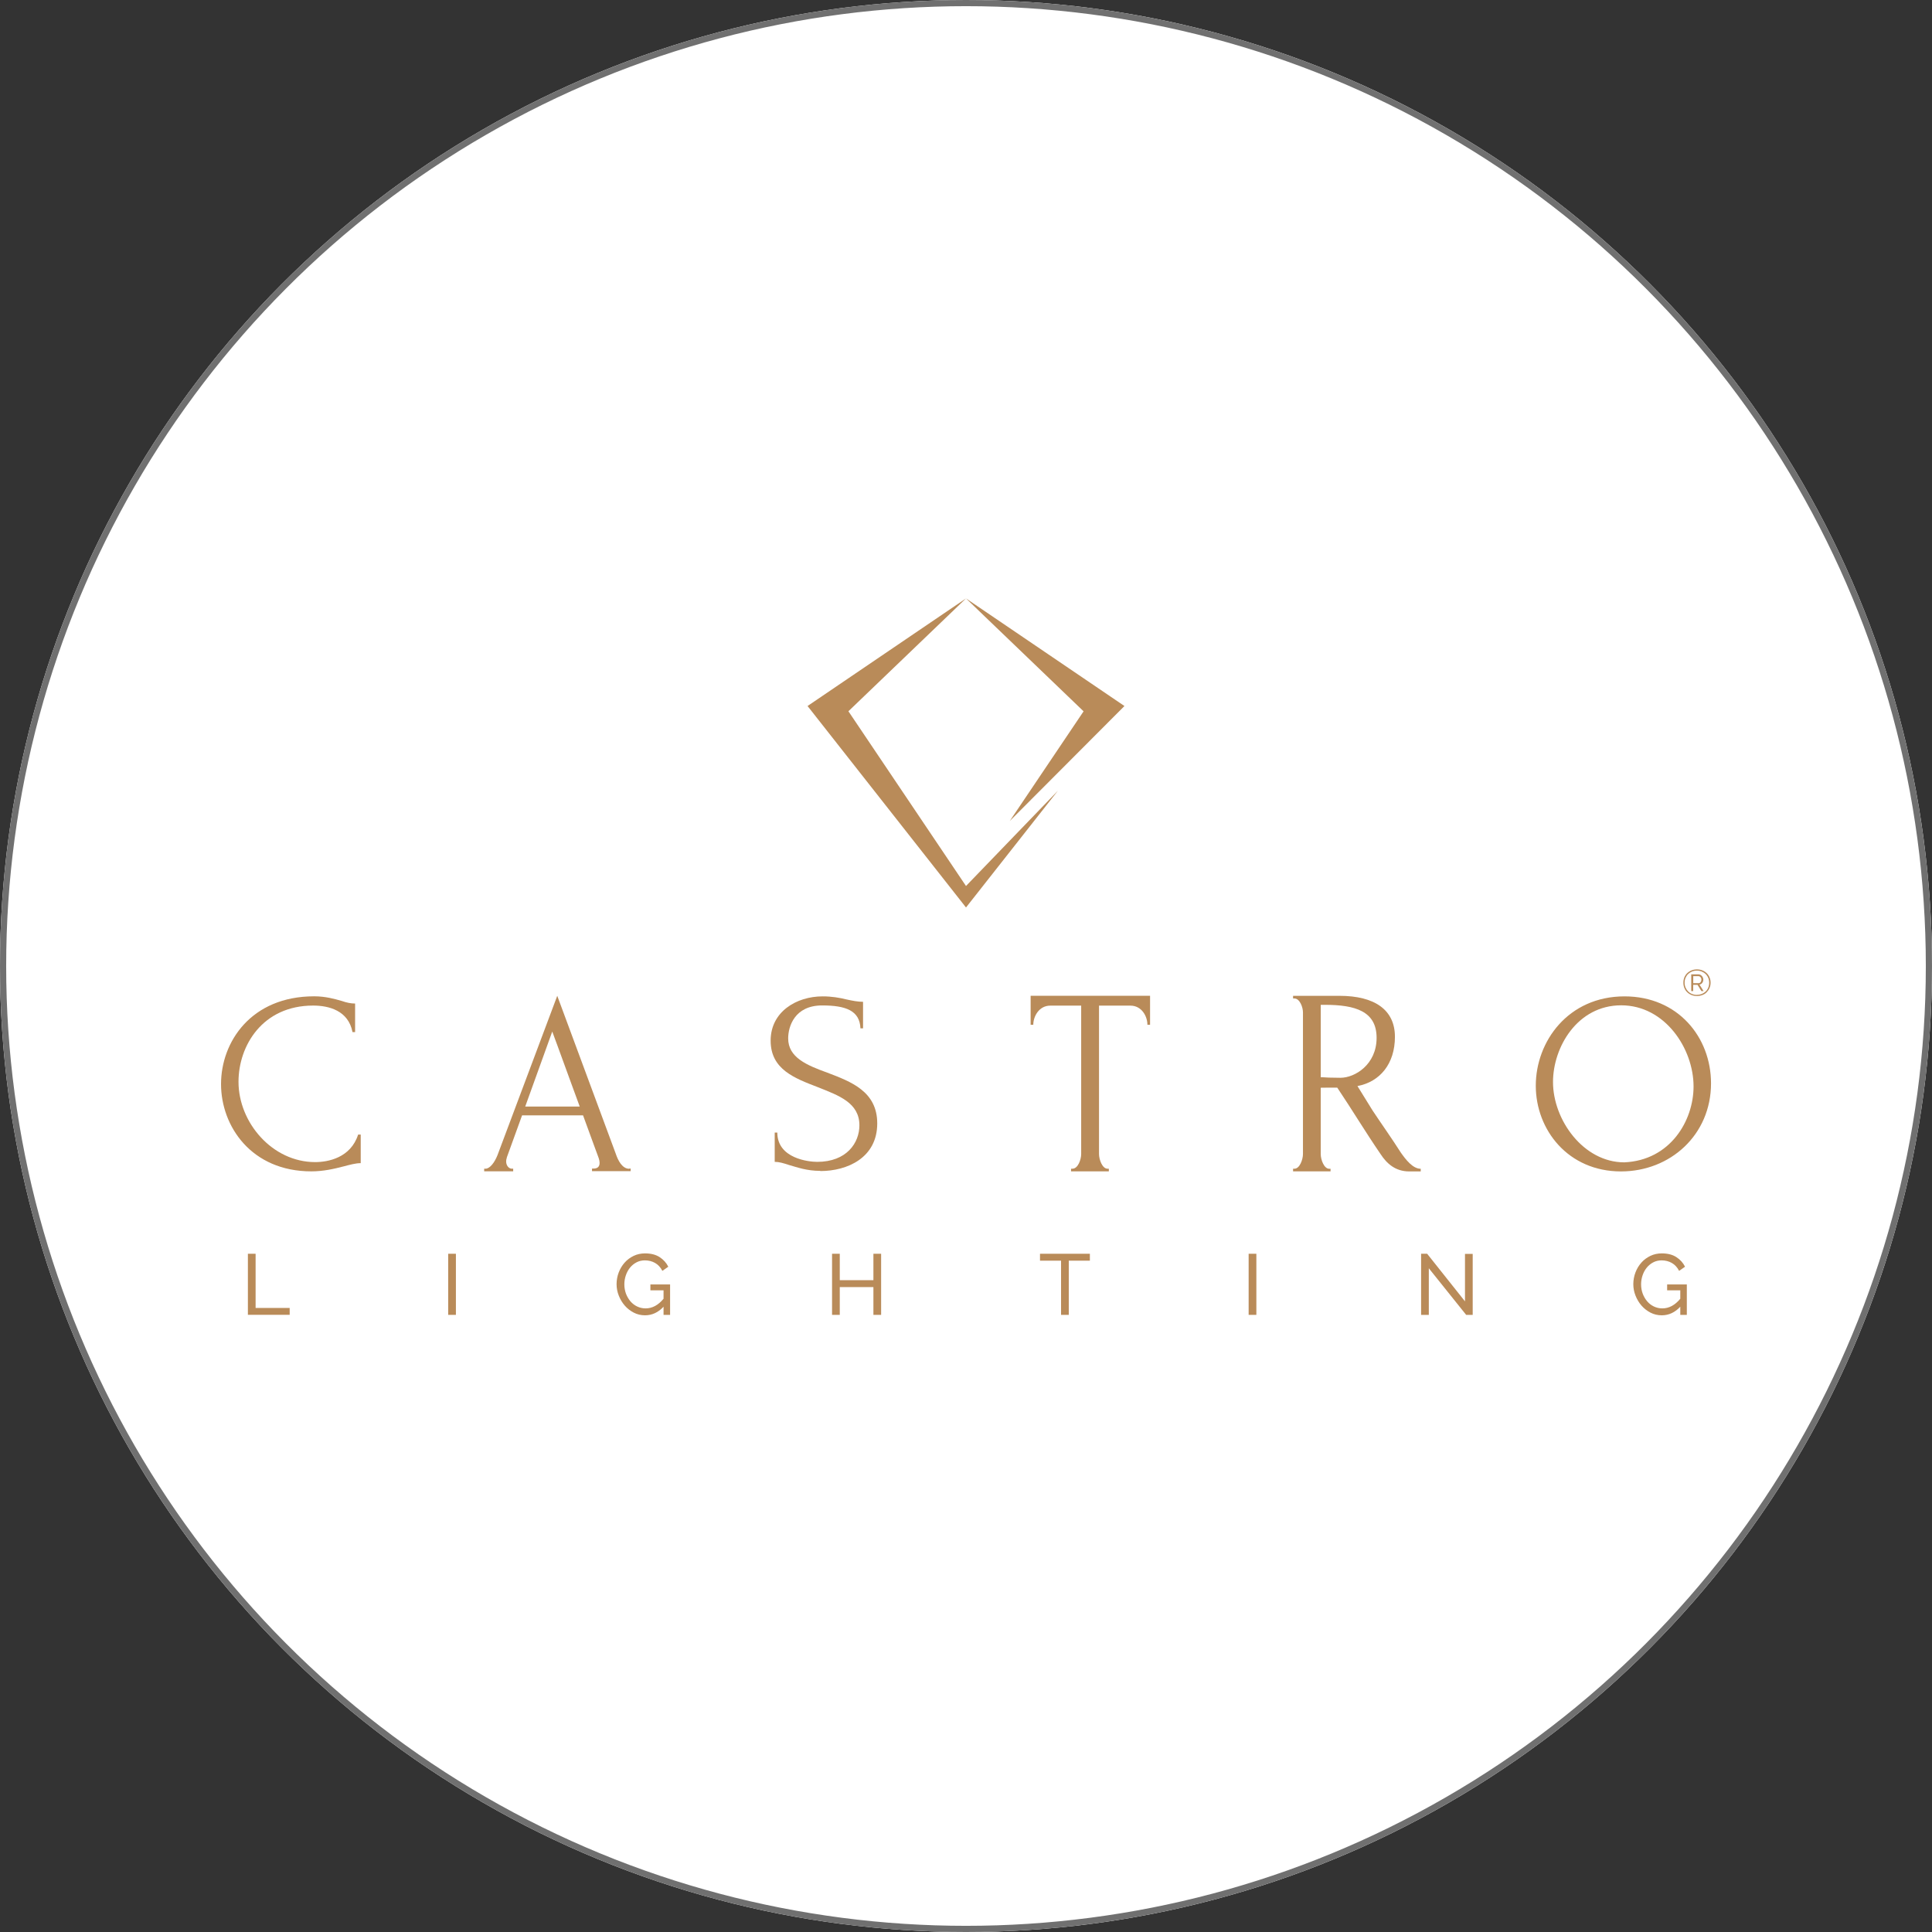 <?xml version="1.0" encoding="UTF-8"?><svg id="Camada_1" xmlns="http://www.w3.org/2000/svg" viewBox="0 0 313 313"><rect x="0" y="0" width="313" height="313" fill="#333333" stroke="none"/><defs><style>.cls-1{fill:#fff;}.cls-2{fill:#b98b59;}.cls-3{fill:none;stroke:#707070;}</style></defs><g id="Grupo_22478"><g id="_1632922374"><circle class="cls-1" cx="156.5" cy="156.5" r="156.5"/><circle class="cls-3" cx="156.5" cy="156.5" r="156"/></g></g><g><g><path class="cls-2" d="m38.64,175.26c0,6.59,5.46,13.01,12.42,13.01,2.04,0,5.75-.67,6.96-4.46h.42v4.63c-.83,0-1.71.25-2.83.54-1.46.38-3.21.79-5.17.79-9.71,0-14.63-7.3-14.63-14.14s4.88-14.22,15.09-14.22c1.83,0,3.29.42,4.46.75.83.29,1.5.42,2.17.42v4.63h-.42c-.67-3.5-3.84-4.3-6.38-4.3-8.21,0-12.09,6.51-12.09,12.35Z"/><path class="cls-2" d="m132.89,189.69c-2.21,0-3.75-.58-5.09-.96-.88-.29-1.58-.5-2.29-.5v-4.75h.42c0,4.21,5.09,4.75,6.46,4.75,4.79,0,6.84-3.09,6.84-5.92,0-3.67-3.38-4.84-6.71-6.17-3.79-1.46-7.67-2.88-7.67-7.55s4.17-7.17,8.42-7.17c1.46,0,2.71.21,3.88.5.96.21,1.83.38,2.67.38v4.3h-.42c-.12-2.88-2.38-3.71-6.21-3.71-4.46,0-5.5,3.42-5.5,5.34,0,3.09,3,4.34,6.34,5.55,3.84,1.46,8.09,3.04,8.09,8.22,0,5.59-4.88,7.72-9.21,7.72Z"/><path class="cls-2" d="m179.64,189.34v.43h-6.12v-.43h.22c.91,0,1.42-1.51,1.42-2.37v-24.05h-5c-1.85,0-2.76,1.77-2.76,3.1h-.43v-4.7h19.35v4.7h-.43c0-1.34-.9-3.1-2.76-3.1h-5.08v24.05c0,.86.52,2.37,1.38,2.37h.22Z"/><path class="cls-2" d="m215.56,189.34v.43h-6.07v-.43h.22c.86,0,1.38-1.51,1.38-2.37v-22.97c0-.82-.52-2.24-1.38-2.24h-.22v-.43h7.5c5.73,0,9,2.28,9,6.64s-2.41,7.29-6.07,7.98l2.45,3.96c1.51,2.28,3.06,4.44,4.57,6.81.82,1.16,1.94,2.63,3.23,2.63v.43h-1.85c-2.28,0-3.66-1.29-4.65-2.8-2.59-3.79-4.48-6.98-7.02-10.77-.66-.02-2,0-2.68.01v10.76c0,.86.52,2.37,1.38,2.37h.22Zm-1.59-26.55v11.73h.22c.47.04,1.47.09,2.97.09,2.37,0,5.86-2.16,5.86-6.47s-3.45-5.35-8.4-5.35h-.65Z"/><path class="cls-2" d="m277.2,175.51c0,8.34-6.59,14.27-14.59,14.27-8.55,0-13.8-6.72-13.8-13.89s5.25-14.47,14.38-14.47c8.63,0,14.01,6.59,14.01,14.1Zm-2.83.5c0-6.13-4.63-13.14-11.72-13.14s-11.05,6.76-11.05,12.43c0,6.13,4.92,13.01,11.55,13.01,7.46-.33,11.22-6.76,11.22-12.3Z"/><path class="cls-2" d="m101.95,189.35c-1.14,0-1.82-1.32-2.2-2.46l-9.47-25.56-9.68,25.81c-.47,1.19-1.23,2.2-1.95,2.2h-.21v.42h4.7v-.42h-.21c-.47,0-.93-.47-.93-1.19,0-.2.04-.4.11-.6v-.04s2.47-6.81,2.47-6.81h9.88l1.9,5.2.44,1.19.21.58c.08.25.13.51.13.72,0,.63-.33.93-1.02.93h-.21v.42h6.26v-.42h-.21Zm-16.86-10.08l1.19-3.3,3.19-8.85.72,1.95.06.16,2.46,6.74,1.21,3.3h-8.83Z"/></g><g><polygon class="cls-2" points="156.5 96.95 182.17 114.38 163.59 133.01 175.55 115.24 156.5 96.95"/><polygon class="cls-2" points="171.39 128.1 156.5 147.02 130.83 114.38 156.5 96.95 137.45 115.23 156.5 143.54 171.39 128.1"/></g><g><path class="cls-2" d="m40.16,213.02v-9.9h1.25v8.78h5.52v1.11h-6.77Z"/><path class="cls-2" d="m72.61,213.02v-9.9h1.25v9.9h-1.25Z"/><path class="cls-2" d="m107.52,211.68c-.87.94-1.88,1.41-3.01,1.41-.66,0-1.27-.14-1.83-.43-.56-.29-1.05-.67-1.46-1.14-.41-.47-.73-1.01-.97-1.61-.24-.6-.36-1.23-.36-1.87s.12-1.3.35-1.9.55-1.13.96-1.59c.41-.46.9-.82,1.46-1.09.57-.27,1.18-.4,1.84-.4.96,0,1.74.2,2.36.6.62.4,1.09.92,1.41,1.56l-.96.67c-.3-.58-.69-1-1.18-1.28-.49-.28-1.05-.42-1.66-.42-.5,0-.96.11-1.37.33-.41.22-.76.51-1.04.86-.29.36-.51.77-.67,1.24-.16.47-.24.95-.24,1.46,0,.53.09,1.03.26,1.5.18.47.42.88.72,1.24.31.36.67.64,1.09.84.42.2.87.31,1.37.31,1.08,0,2.05-.52,2.91-1.56v-1.37h-2.13v-.95h3.19v4.93h-1.06v-1.34h0Z"/><path class="cls-2" d="m142.75,203.12v9.9h-1.25v-4.5h-5.45v4.5h-1.25v-9.9h1.25v4.28h5.45v-4.28h1.25Z"/><path class="cls-2" d="m176.56,204.24h-3.41v8.78h-1.25v-8.78h-3.41v-1.12h8.08v1.12h0Z"/><path class="cls-2" d="m202.29,213.02v-9.9h1.25v9.9h-1.25Z"/><path class="cls-2" d="m231.48,205.47v7.55h-1.25v-9.9h.98l6.13,7.71v-7.69h1.25v9.88h-1.06l-6.05-7.55Z"/><path class="cls-2" d="m272.24,211.68c-.87.94-1.88,1.41-3.01,1.41-.66,0-1.27-.14-1.83-.43-.56-.29-1.05-.67-1.46-1.14-.41-.47-.73-1.01-.97-1.61-.24-.6-.36-1.23-.36-1.87s.12-1.3.35-1.9.55-1.13.96-1.59c.41-.46.9-.82,1.46-1.09.57-.27,1.18-.4,1.84-.4.96,0,1.74.2,2.36.6.62.4,1.09.92,1.41,1.56l-.96.67c-.3-.58-.69-1-1.18-1.28-.49-.28-1.05-.42-1.66-.42-.5,0-.96.11-1.37.33-.41.22-.76.51-1.04.86-.29.36-.51.77-.67,1.24-.16.47-.24.95-.24,1.46,0,.53.09,1.03.26,1.5.18.47.42.88.72,1.24.31.36.67.64,1.09.84.42.2.87.31,1.37.31,1.08,0,2.05-.52,2.91-1.56v-1.37h-2.13v-.95h3.19v4.93h-1.06v-1.34h0Z"/></g><path class="cls-2" d="m274.92,161.36c-.32,0-.61-.05-.88-.16-.27-.11-.5-.26-.7-.45-.2-.19-.35-.42-.46-.69-.11-.26-.16-.55-.16-.86s.05-.59.16-.86c.11-.26.26-.49.46-.68.2-.19.43-.34.7-.45s.56-.16.88-.16.61.05.88.16.5.26.7.45c.2.19.35.42.46.68.11.26.17.55.17.86s-.06.6-.17.86c-.11.26-.27.49-.46.69s-.43.35-.7.45c-.27.11-.56.16-.88.16Zm0-.19c.28,0,.54-.05.78-.14.24-.1.45-.23.63-.4.18-.17.32-.38.42-.62.1-.24.15-.51.15-.8,0-.28-.05-.54-.15-.78-.1-.24-.24-.45-.42-.62-.18-.18-.39-.31-.63-.41-.24-.1-.51-.15-.79-.15s-.55.05-.8.15c-.24.1-.45.24-.63.41-.18.18-.31.38-.41.62-.1.24-.15.5-.15.77s.05.54.15.78c.1.24.24.45.41.63.18.18.38.32.63.42.24.1.51.15.8.15Zm-.92-3.32h1.14c.12,0,.22.03.32.07.1.05.19.12.26.2.07.08.13.17.17.28.04.1.06.2.06.31,0,.2-.06.37-.17.52-.11.15-.26.25-.45.28l.66,1.05h-.35l-.63-1.01h-.7v1.01h-.32v-2.71h0Zm1.14,1.43c.16,0,.29-.05.37-.16s.13-.25.13-.41-.05-.3-.15-.41c-.1-.11-.22-.16-.37-.16h-.8v1.14h.83Z"/></g></svg>